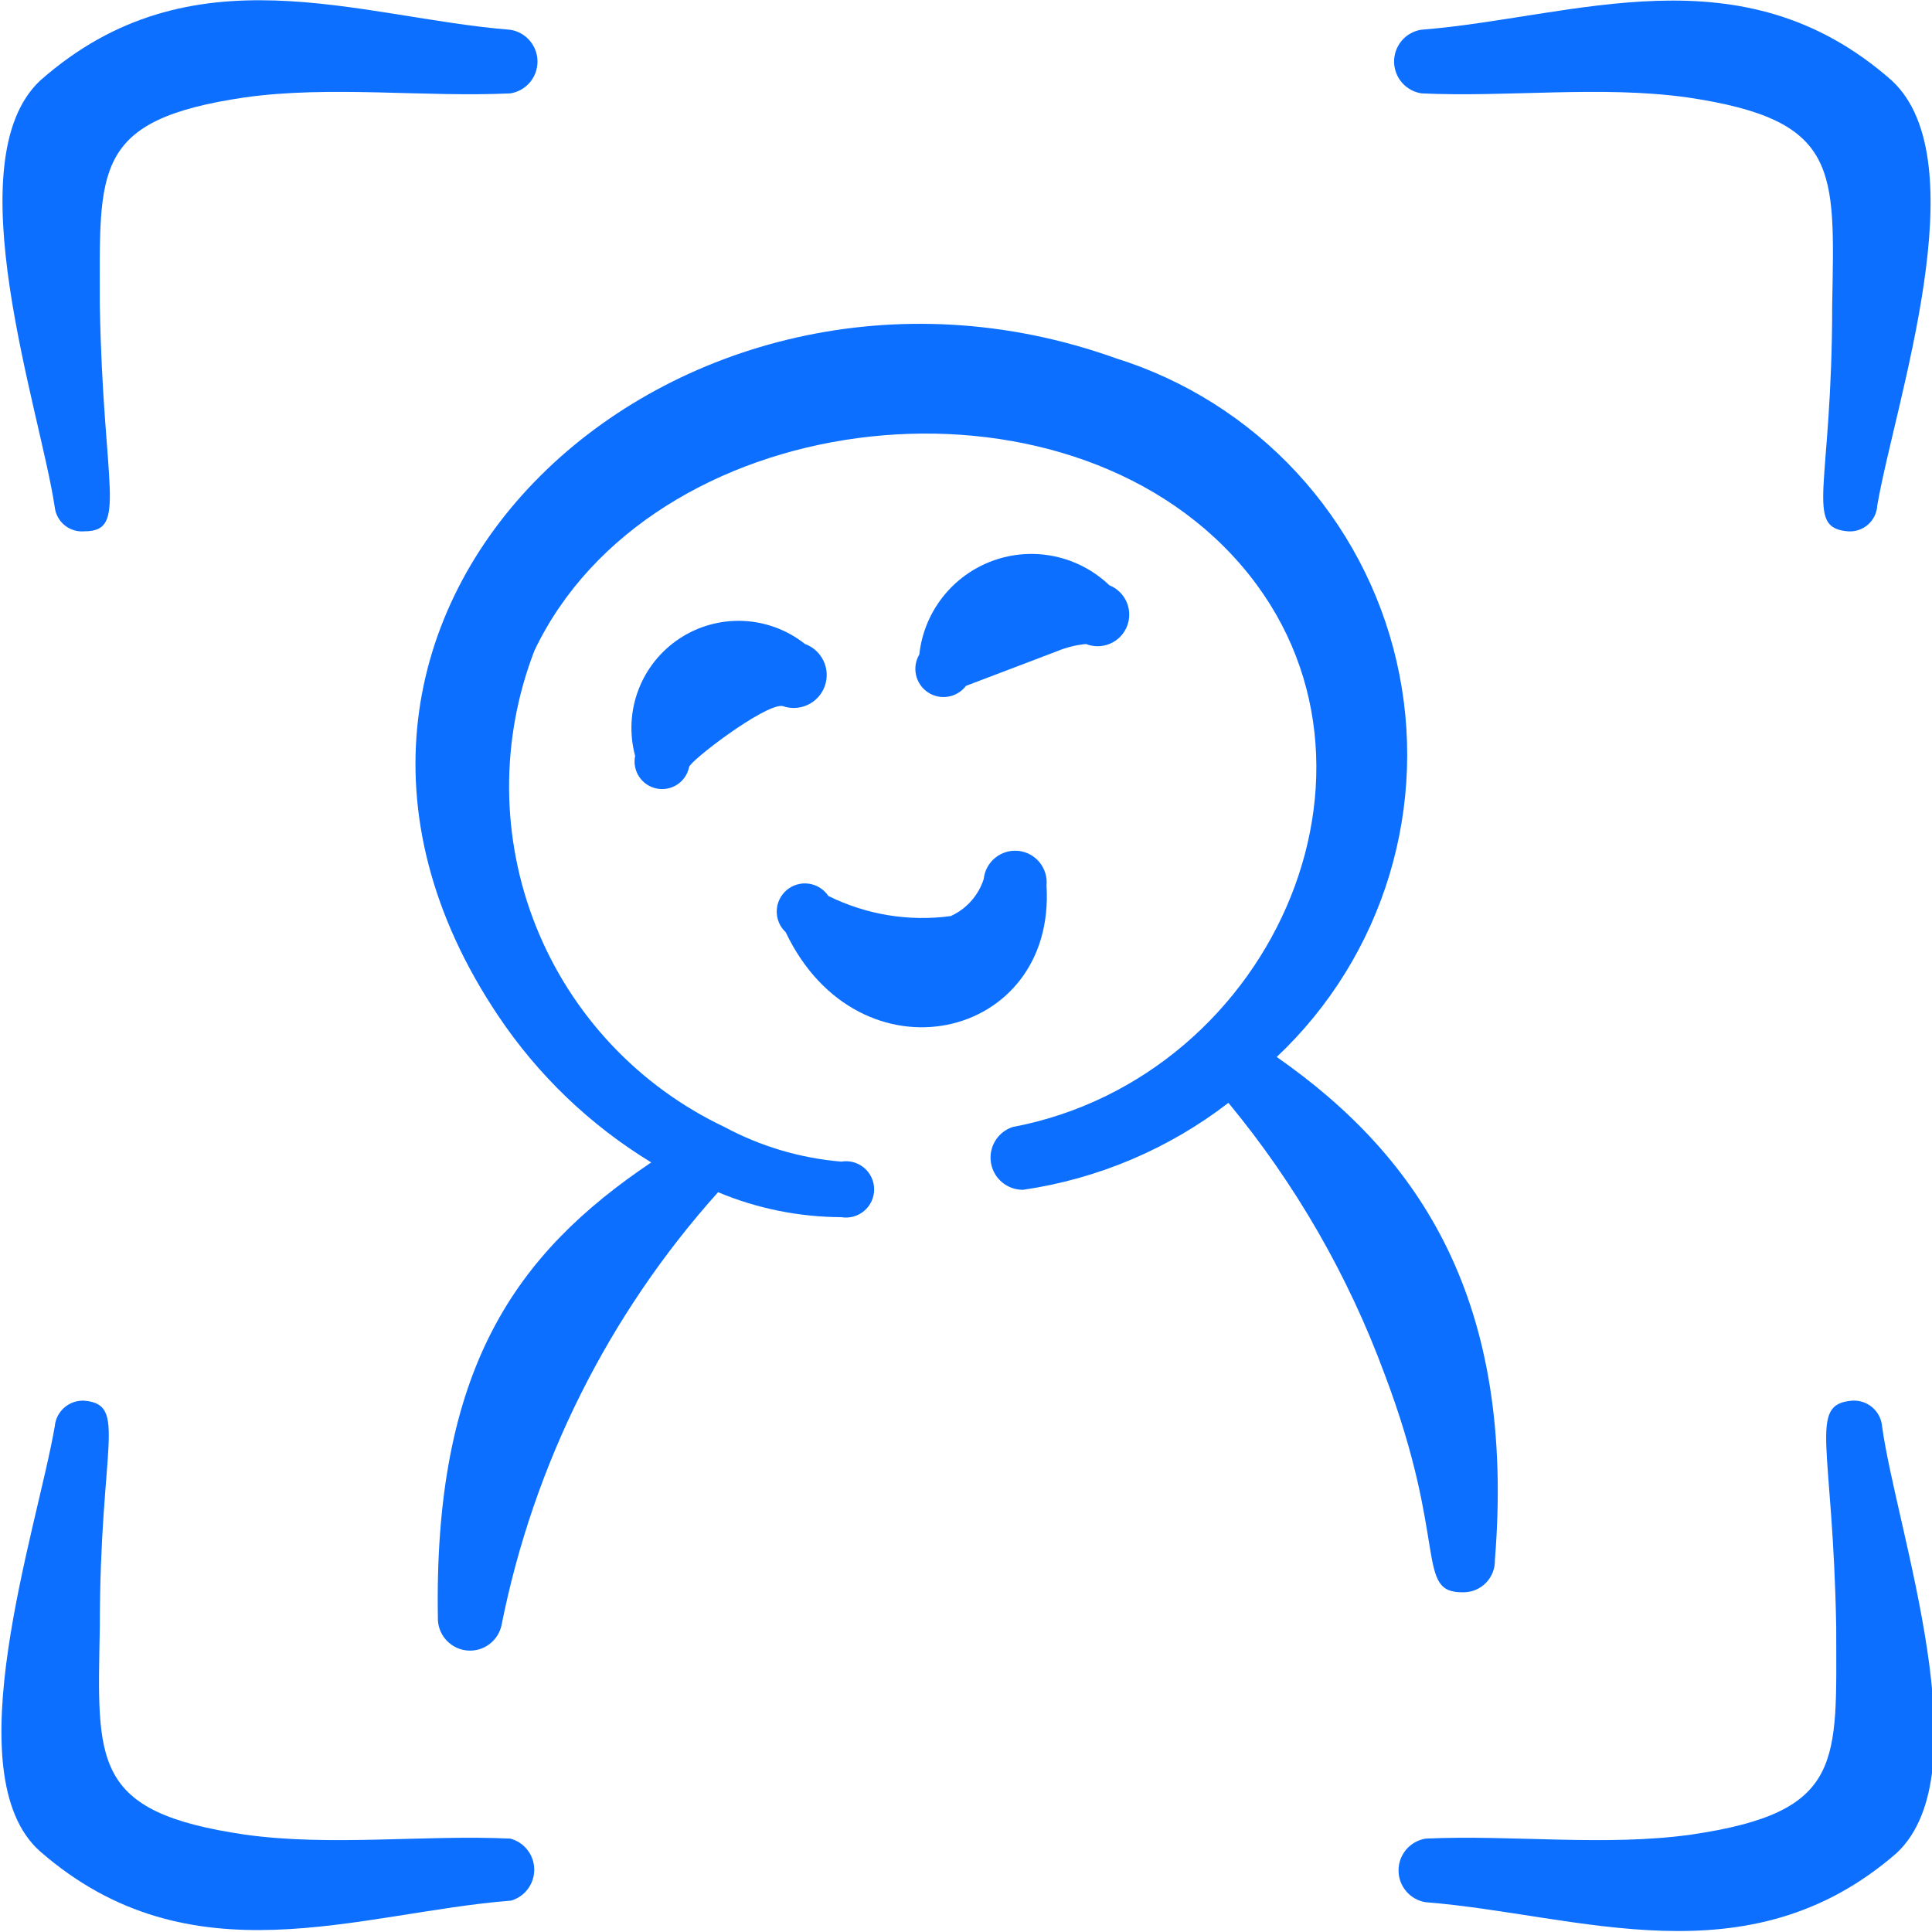 <?xml version="1.0" encoding="UTF-8"?> <svg xmlns="http://www.w3.org/2000/svg" width="131" height="131" viewBox="0 0 131 131" fill="none"><g clip-path="url(#clip0_243_7)"><path fill-rule="evenodd" clip-rule="evenodd" d="M5.731 36.025C8.679 36.025 6.987 33.078 6.768 20.687C6.768 11.463 6.223 8.133 16.593 6.605C22.434 5.786 28.765 6.605 34.606 6.332C35.119 6.25 35.586 5.988 35.923 5.593C36.26 5.197 36.445 4.695 36.445 4.176C36.445 3.656 36.26 3.154 35.923 2.759C35.586 2.363 35.119 2.101 34.606 2.02C24.29 1.201 12.991 -3.603 2.729 5.458C-3.111 10.917 2.729 27.783 3.712 34.388C3.767 34.871 4.009 35.313 4.387 35.619C4.765 35.925 5.247 36.071 5.731 36.025Z" fill="#0C6FFF"></path><path fill-rule="evenodd" clip-rule="evenodd" d="M34.606 124.668C28.765 124.395 22.434 125.214 16.593 124.395C6.168 122.867 6.605 119.483 6.768 110.313C6.768 97.977 8.679 95.248 5.731 94.975C5.233 94.945 4.743 95.111 4.366 95.437C3.988 95.763 3.754 96.224 3.712 96.722C2.511 103.708 -3.166 120.356 2.729 125.542C12.936 134.439 24.235 129.69 34.66 128.871C35.117 128.736 35.517 128.456 35.799 128.073C36.081 127.69 36.231 127.225 36.225 126.749C36.218 126.273 36.057 125.812 35.765 125.437C35.473 125.061 35.066 124.791 34.606 124.668Z" fill="#0C6FFF"></path><path fill-rule="evenodd" clip-rule="evenodd" d="M96.394 6.332C102.235 6.605 108.566 5.786 114.407 6.605C124.778 8.133 124.395 11.463 124.232 20.687C124.232 33.078 122.321 35.752 125.269 36.025C125.517 36.047 125.767 36.02 126.004 35.943C126.241 35.867 126.461 35.743 126.649 35.58C126.838 35.417 126.992 35.218 127.101 34.994C127.211 34.771 127.275 34.527 127.288 34.278C128.489 27.292 134.166 10.917 128.271 5.458C118.064 -3.548 106.765 1.201 96.34 2.02C95.828 2.108 95.364 2.376 95.031 2.775C94.699 3.175 94.52 3.679 94.527 4.199C94.533 4.718 94.725 5.219 95.067 5.61C95.41 6 95.88 6.257 96.394 6.332Z" fill="#0C6FFF"></path><path fill-rule="evenodd" clip-rule="evenodd" d="M125.542 94.975C122.594 95.248 124.286 97.922 124.505 110.313C124.505 119.483 125.105 122.867 114.68 124.395C108.839 125.214 102.507 124.395 96.667 124.668C96.154 124.75 95.687 125.012 95.35 125.407C95.013 125.803 94.828 126.305 94.828 126.824C94.828 127.344 95.013 127.846 95.35 128.241C95.687 128.637 96.154 128.899 96.667 128.98C107.038 129.799 118.5 134.439 128.598 125.651C134.439 120.193 128.598 103.817 127.616 96.722C127.595 96.47 127.525 96.226 127.41 96.002C127.294 95.778 127.135 95.579 126.942 95.416C126.75 95.254 126.527 95.132 126.286 95.056C126.046 94.98 125.793 94.953 125.542 94.975Z" fill="#0C6FFF"></path><path fill-rule="evenodd" clip-rule="evenodd" d="M54.583 43.667C53.386 42.717 51.919 42.17 50.392 42.103C48.865 42.036 47.356 42.452 46.08 43.293C44.803 44.134 43.825 45.356 43.284 46.785C42.743 48.215 42.667 49.779 43.066 51.254C43.016 51.494 43.014 51.742 43.059 51.983C43.105 52.224 43.197 52.453 43.332 52.659C43.466 52.864 43.639 53.041 43.842 53.179C44.045 53.317 44.273 53.414 44.513 53.464C44.753 53.515 45.001 53.517 45.242 53.471C45.483 53.426 45.712 53.333 45.918 53.199C46.123 53.065 46.3 52.891 46.438 52.689C46.576 52.486 46.673 52.258 46.723 52.018C46.723 51.636 51.854 47.706 53.055 47.87C53.612 48.072 54.227 48.045 54.765 47.794C55.302 47.544 55.718 47.09 55.921 46.532C56.123 45.975 56.096 45.36 55.846 44.822C55.595 44.285 55.141 43.869 54.583 43.667Z" fill="#0C6FFF"></path><path fill-rule="evenodd" clip-rule="evenodd" d="M65.5 46.505L71.668 44.158C72.295 43.899 72.957 43.733 73.633 43.667C73.895 43.771 74.174 43.822 74.456 43.818C74.737 43.814 75.015 43.754 75.273 43.643C75.532 43.531 75.766 43.37 75.962 43.168C76.158 42.966 76.313 42.727 76.417 42.466C76.521 42.204 76.572 41.925 76.568 41.643C76.564 41.362 76.504 41.084 76.393 40.825C76.281 40.567 76.12 40.333 75.918 40.137C75.716 39.94 75.478 39.786 75.216 39.682C74.185 38.695 72.899 38.017 71.502 37.723C70.106 37.43 68.655 37.533 67.315 38.022C65.974 38.511 64.797 39.365 63.917 40.488C63.037 41.611 62.488 42.958 62.334 44.376C62.084 44.796 62.005 45.295 62.112 45.772C62.219 46.248 62.505 46.666 62.91 46.938C63.315 47.211 63.81 47.318 64.291 47.237C64.773 47.157 65.206 46.895 65.5 46.505Z" fill="#0C6FFF"></path><path fill-rule="evenodd" clip-rule="evenodd" d="M70.959 60.042C71.016 59.477 70.848 58.913 70.489 58.472C70.131 58.032 69.613 57.752 69.048 57.694C68.484 57.637 67.919 57.805 67.479 58.164C67.039 58.522 66.759 59.04 66.701 59.605C66.524 60.157 66.233 60.665 65.848 61.097C65.463 61.53 64.991 61.877 64.463 62.116C61.623 62.499 58.734 62.024 56.166 60.751C56.017 60.527 55.822 60.337 55.593 60.193C55.365 60.05 55.109 59.956 54.842 59.919C54.575 59.881 54.303 59.9 54.044 59.975C53.786 60.05 53.545 60.179 53.34 60.354C53.134 60.529 52.968 60.745 52.852 60.988C52.736 61.231 52.673 61.496 52.666 61.766C52.66 62.035 52.711 62.303 52.816 62.552C52.92 62.8 53.076 63.024 53.273 63.207C58.241 73.633 71.614 70.576 70.959 60.042Z" fill="#0C6FFF"></path><path fill-rule="evenodd" clip-rule="evenodd" d="M99.233 107.966C99.517 107.966 99.798 107.909 100.06 107.799C100.322 107.688 100.559 107.527 100.757 107.323C100.956 107.12 101.112 106.878 101.215 106.614C101.319 106.349 101.369 106.067 101.361 105.782C102.78 88.261 96.34 78.491 86.569 71.668C90.147 68.296 92.78 64.046 94.205 59.341C95.631 54.636 95.801 49.639 94.697 44.848C93.593 40.057 91.254 35.639 87.913 32.032C84.572 28.425 80.345 25.756 75.653 24.29C45.959 13.646 15.283 41.319 33.787 68.884C36.482 72.909 40.021 76.299 44.158 78.818C34.988 84.986 29.366 92.792 29.693 109.876C29.727 110.402 29.949 110.898 30.319 111.272C30.689 111.647 31.182 111.875 31.707 111.915C32.232 111.955 32.754 111.804 33.176 111.489C33.599 111.175 33.893 110.718 34.005 110.204C36.18 99.276 41.251 89.134 48.688 80.838C51.334 81.945 54.172 82.52 57.04 82.53C57.314 82.577 57.595 82.563 57.863 82.49C58.132 82.417 58.381 82.286 58.593 82.107C58.806 81.928 58.977 81.704 59.094 81.452C59.211 81.2 59.272 80.925 59.272 80.647C59.272 80.369 59.211 80.094 59.094 79.842C58.977 79.59 58.806 79.366 58.593 79.187C58.381 79.007 58.132 78.876 57.863 78.803C57.595 78.73 57.314 78.717 57.04 78.764C54.269 78.531 51.575 77.733 49.125 76.417C43.294 73.653 38.724 68.786 36.334 62.791C33.945 56.797 33.912 50.12 36.243 44.103C44.049 27.728 71.068 24.235 83.567 37.662C96.067 51.09 86.569 73.032 68.666 76.417C68.17 76.579 67.749 76.914 67.479 77.361C67.209 77.807 67.108 78.335 67.194 78.85C67.279 79.365 67.546 79.831 67.947 80.166C68.347 80.501 68.854 80.681 69.376 80.674C74.444 79.936 79.237 77.905 83.294 74.779C87.837 80.269 91.418 86.488 93.883 93.174C98.25 104.691 95.903 108.02 99.233 107.966Z" fill="#0C6FFF"></path></g><defs><clipPath id="clip0_243_7"><rect width="131" height="131" fill="white"></rect></clipPath></defs></svg> 